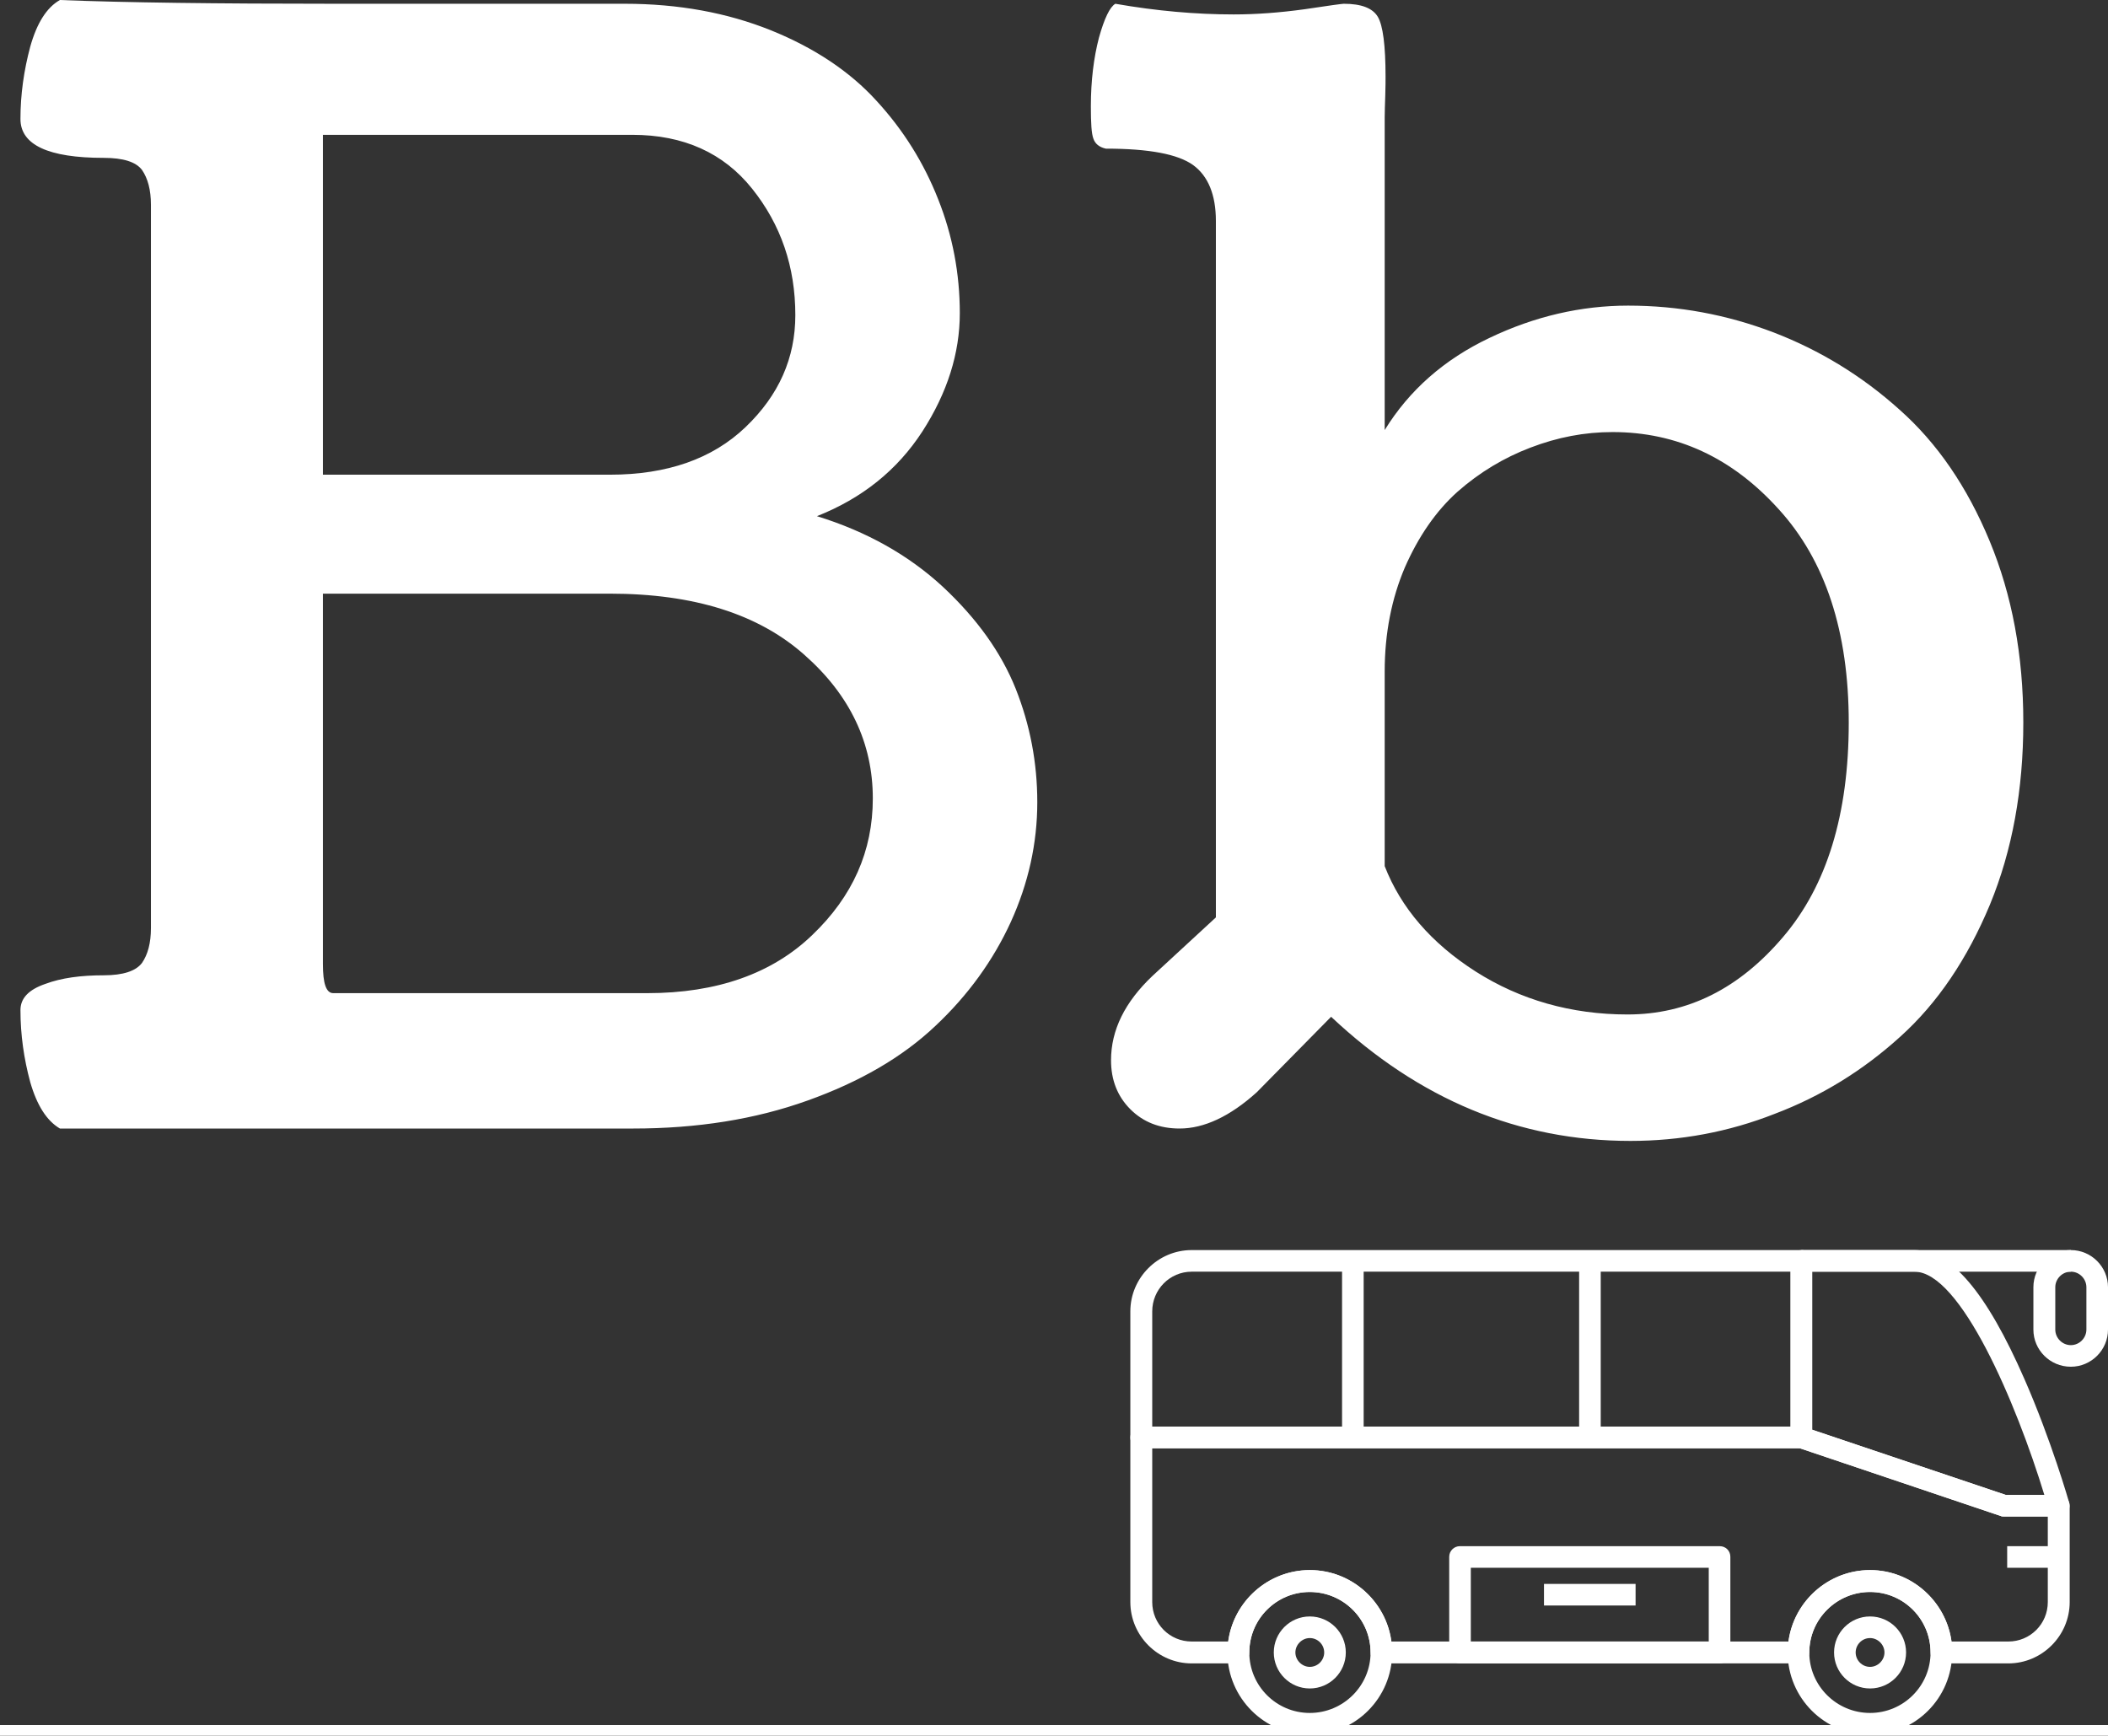 <?xml version="1.0" encoding="UTF-8"?>
<!DOCTYPE svg PUBLIC "-//W3C//DTD SVG 1.1//EN" "http://www.w3.org/Graphics/SVG/1.1/DTD/svg11.dtd">
<!-- Creator: CorelDRAW X8 -->
<svg xmlns="http://www.w3.org/2000/svg" xml:space="preserve" width="73.182mm" height="60.263mm" version="1.1" style="shape-rendering:geometricPrecision; text-rendering:geometricPrecision; image-rendering:optimizeQuality; fill-rule:evenodd; clip-rule:evenodd"
viewBox="0 0 7318 6026"
 xmlns:xlink="http://www.w3.org/1999/xlink">
 <rect x="0" y="0" width="7318" height="6026" fill="#333333" stroke="none"/>
 <defs>
  <style type="text/css">
   <![CDATA[
    .fil0 {fill:#FFFFFF;fill-rule:nonzero}
    .fil1 {fill:#FFFFFF;fill-rule:nonzero}
   ]]>
  </style>
 </defs>
 <g id="Layer_x0020_1">
  <g id="_2596580588496">
   <path class="fil0" d="M208 3918c-46,-27 -80,-81 -103,-161 -22,-81 -34,-165 -34,-250 0,-41 28,-71 86,-91 56,-21 124,-30 203,-30 68,0 112,-15 133,-43 20,-29 31,-69 31,-121l0 -2511c0,-52 -11,-92 -31,-121 -21,-28 -65,-42 -133,-42 -192,0 -289,-45 -289,-135 0,-85 12,-169 34,-251 23,-82 57,-136 103,-162 227,9 545,13 952,13 149,0 336,0 562,0 226,0 375,0 447,0 186,0 355,31 507,92 151,61 274,143 366,244 94,102 165,216 215,343 50,126 75,258 75,395 0,139 -43,276 -130,411 -87,134 -209,232 -366,294 172,53 318,135 437,245 119,111 203,229 253,354 50,126 75,257 75,394 0,143 -31,282 -92,416 -61,133 -148,254 -262,361 -114,108 -262,194 -444,259 -181,65 -383,97 -605,97 -42,0 -199,0 -473,0 -274,0 -511,0 -710,0 -209,0 -478,0 -807,0zm1909 -1857l-996 0 0 1286c0,67 11,101 36,101l1090 0c242,0 434,-68 573,-202 140,-134 210,-291 210,-474 0,-192 -79,-359 -238,-499 -159,-141 -383,-212 -675,-212zm-996 -413l996 0c199,0 356,-55 471,-165 116,-111 173,-240 173,-389 0,-168 -50,-314 -150,-439 -99,-124 -238,-187 -416,-187l-1074 0 0 1180zm3686 683l0 676c56,144 161,267 316,366 154,98 331,149 527,149 209,0 388,-90 540,-269 152,-178 228,-426 228,-744 0,-316 -81,-564 -244,-742 -161,-178 -353,-267 -576,-267 -97,0 -191,18 -285,54 -92,35 -177,86 -253,153 -75,67 -136,156 -183,263 -46,108 -70,229 -70,361zm0 -1923l0 1085c85,-138 206,-245 364,-320 157,-75 318,-112 481,-112 175,0 342,31 505,93 161,62 307,151 437,268 131,116 235,268 313,456 78,188 117,397 117,630 0,233 -38,444 -116,633 -78,187 -181,341 -311,458 -130,118 -275,207 -436,268 -160,63 -327,94 -501,94 -387,0 -734,-144 -1039,-431l-258 262c-93,84 -183,126 -268,126 -69,0 -126,-22 -171,-67 -45,-45 -67,-102 -67,-170 0,-105 48,-202 144,-293l220 -203 0 -2418c0,-91 -27,-156 -79,-194 -53,-38 -153,-57 -303,-57 -23,-5 -37,-17 -43,-34 -7,-18 -9,-55 -9,-113 0,-89 10,-169 28,-238 19,-68 38,-107 57,-118 143,25 280,37 411,37 77,0 159,-6 246,-18 85,-13 131,-19 136,-19 61,0 100,15 118,45 18,30 27,100 27,208 0,13 0,34 -1,66 -1,32 -2,57 -2,76z"/>
   <g>
    <path class="fil1" d="M5106 5699l826 0 0 -256 -826 0 0 256zm864 76l-902 0c-20,0 -37,-17 -37,-38l0 -332c0,-21 17,-37 37,-37l902 0c21,0 37,16 37,37l0 332c0,21 -16,38 -37,38z"/>
    <path class="fil1" d="M6963 5190l134 0c-97,-318 -291,-775 -451,-775l-355 0 0 549 672 226zm184 75l-190 0c-4,0 -8,0 -12,-2l-703 -237c-16,-5 -26,-19 -26,-35l0 -613c0,-21 17,-38 38,-38l392 0c126,0 250,146 382,448 93,212 155,427 155,429 3,12 1,24 -6,33 -7,10 -18,15 -30,15z"/>
    <path class="fil1" d="M4000 4953l2216 0 0 -538 -2079 0c-76,0 -137,62 -137,138l0 400zm2254 75l-2292 0c-21,0 -38,-17 -38,-37l0 -438c0,-117 96,-213 213,-213l2117 0c21,0 37,17 37,38l0 613c0,20 -16,37 -37,37z"/>
    <polygon class="fil1" points="5482,4991 5557,4991 5557,4378 5482,4378 "/>
    <polygon class="fil1" points="4659,4991 4734,4991 4734,4378 4659,4378 "/>
    <path class="fil1" d="M4547 5527c-116,0 -210,94 -210,210 0,116 94,210 210,210 116,0 211,-94 211,-210 0,-116 -95,-210 -211,-210zm0 496c-157,0 -286,-128 -286,-286 0,-157 129,-286 286,-286 158,0 286,129 286,286 0,158 -128,286 -286,286z"/>
    <path class="fil1" d="M4547 5687c-27,0 -50,23 -50,50 0,27 23,50 50,50 28,0 50,-23 50,-50 0,-27 -22,-50 -50,-50zm0 175c-69,0 -125,-56 -125,-125 0,-69 56,-125 125,-125 69,0 125,56 125,125 0,69 -56,125 -125,125z"/>
    <path class="fil1" d="M6492 5527c-116,0 -211,94 -211,210 0,116 95,210 211,210 116,0 210,-94 210,-210 0,-116 -94,-210 -210,-210zm0 496c-158,0 -286,-128 -286,-286 0,-157 128,-286 286,-286 157,0 285,129 285,286 0,158 -128,286 -285,286z"/>
    <path class="fil1" d="M6775 5699l197 0c76,0 137,-61 137,-137l0 -297 -152 0c-4,0 -8,0 -12,-2l-697 -235 -2248 0 0 534c0,76 61,137 137,137l127 0c18,-139 138,-248 283,-248 145,0 265,109 283,248l1379 0c18,-139 138,-248 283,-248 144,0 264,109 283,248zm197 76l-232 0c-21,0 -38,-17 -38,-38 0,-116 -94,-210 -210,-210 -116,0 -211,94 -211,210 0,21 -17,38 -37,38l-1449 0c-21,0 -37,-17 -37,-38 0,-116 -95,-210 -211,-210 -116,0 -210,94 -210,210 0,21 -17,38 -38,38l-162 0c-117,0 -213,-96 -213,-213l0 -571c0,-21 17,-38 38,-38l2292 0c4,0 8,1 12,2l697 235 184 0c21,0 38,17 38,38l0 334c0,117 -96,213 -213,213z"/>
    <path class="fil1" d="M6492 5687c-28,0 -50,23 -50,50 0,27 22,50 50,50 27,0 50,-23 50,-50 0,-27 -23,-50 -50,-50zm0 175c-69,0 -125,-56 -125,-125 0,-69 56,-125 125,-125 69,0 125,56 125,125 0,69 -56,125 -125,125z"/>
    <polygon class="fil1" points="6968,5443 7147,5443 7147,5368 6968,5368 "/>
    <path class="fil1" d="M7189 4415c-30,0 -54,25 -54,54l0 147c0,29 24,54 54,54 30,0 54,-25 54,-54l0 -147c0,-29 -24,-54 -54,-54zm0 330c-72,0 -130,-58 -130,-129l0 -147c0,-71 58,-129 130,-129 71,0 129,58 129,129l0 147c0,71 -58,129 -129,129z"/>
    <polygon class="fil1" points="6254,4415 7189,4415 7189,4340 6254,4340 "/>
    <polygon class="fil1" points="5360,5574 5678,5574 5678,5499 5360,5499 "/>
   </g>
   <g>
    <polygon class="fil1" points="7318,6064 0,6064 0,5989 7318,5989 "/>
   </g>
  </g>
 </g>
</svg>
